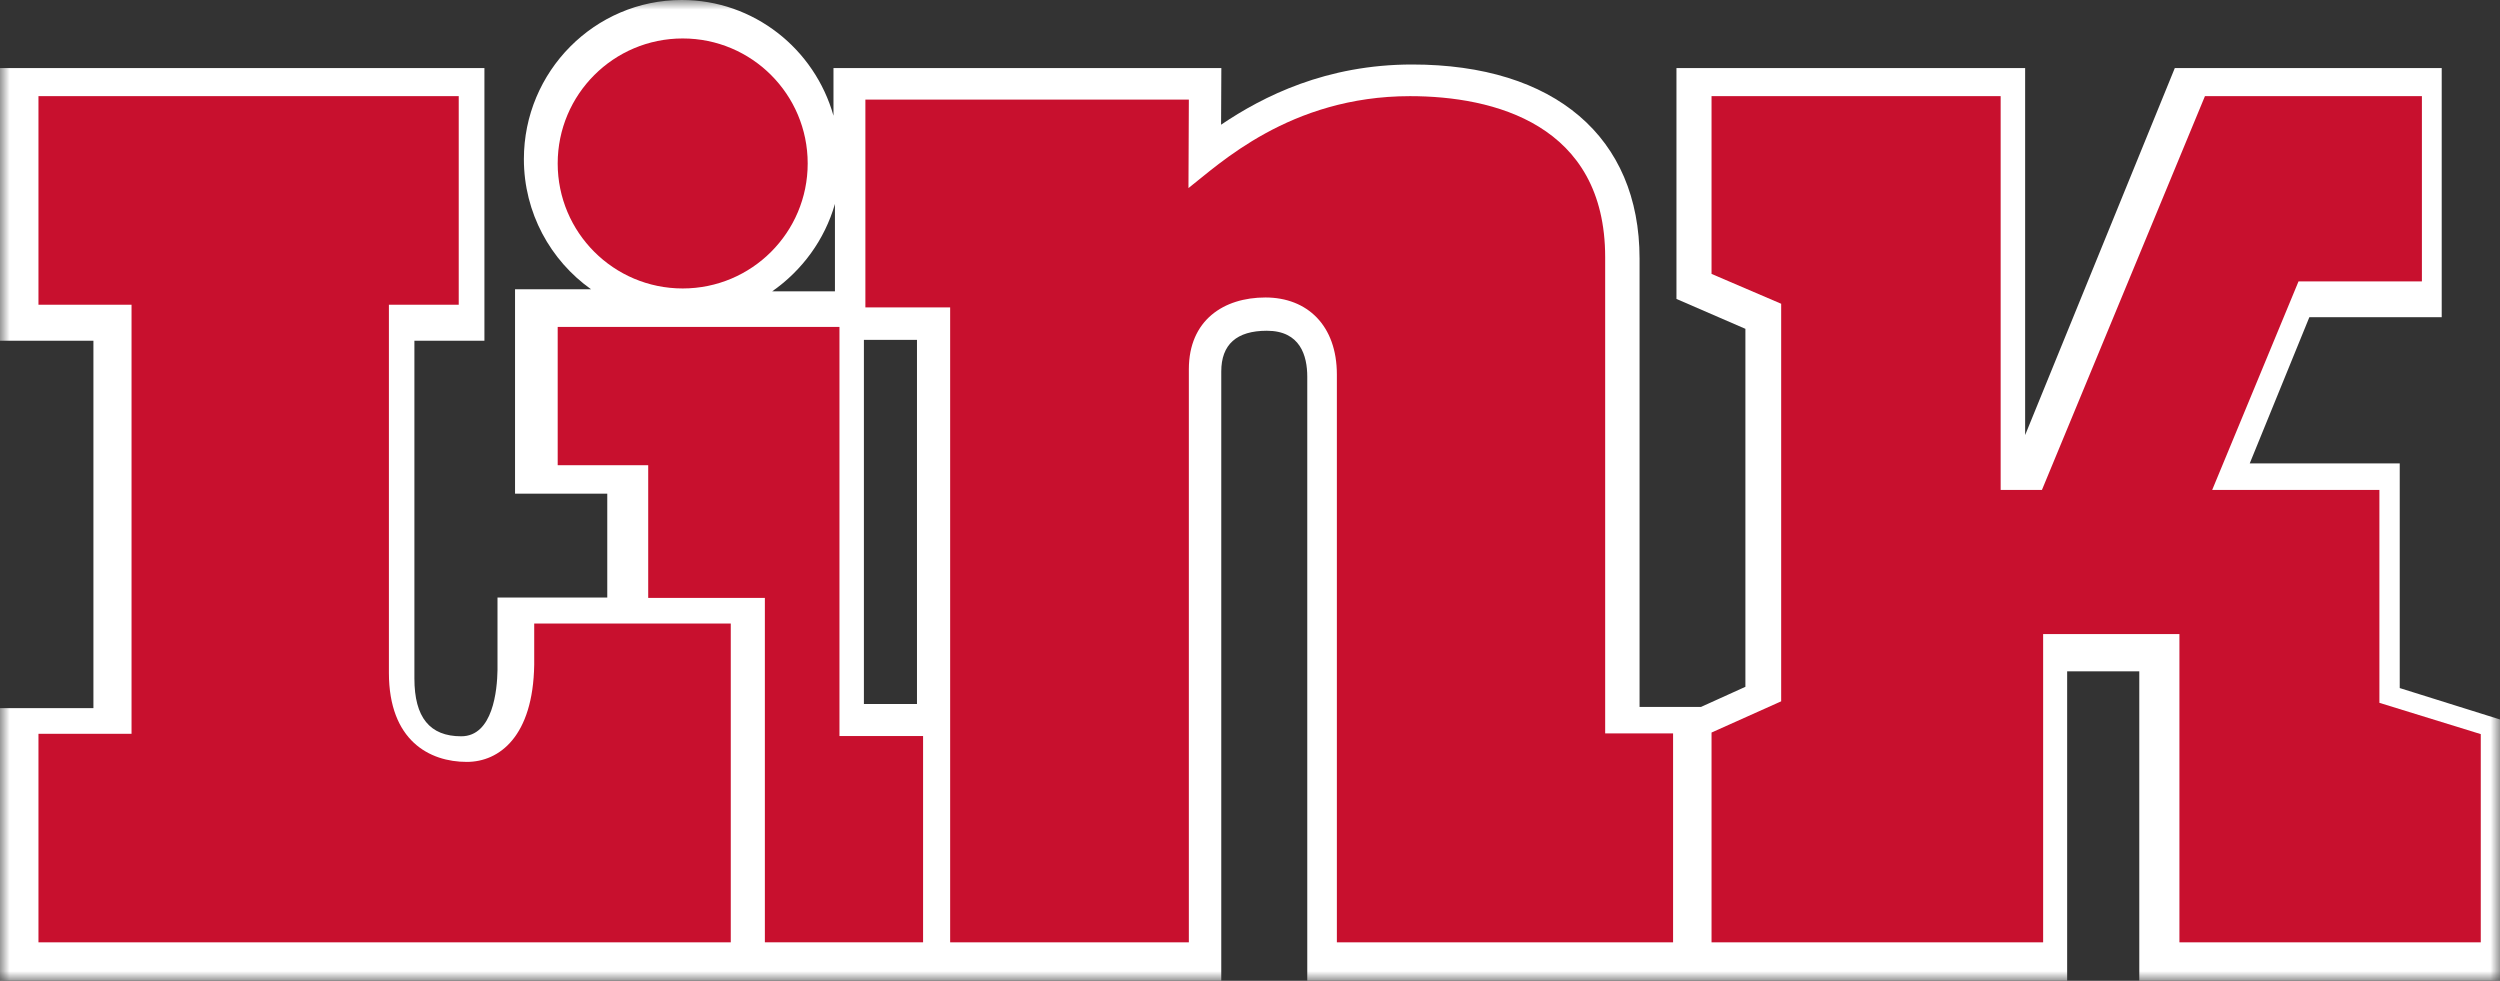 <?xml version="1.0" encoding="UTF-8"?>
<svg xmlns="http://www.w3.org/2000/svg" xmlns:xlink="http://www.w3.org/1999/xlink" width="130px" height="51px" viewBox="0 0 130 51">
  <rect x="0" y="0" width="130" height="51" fill="#333333" stroke="none"/>
  <!-- Generator: Sketch 54.1 (76490) - https://sketchapp.com -->
  <title>logo (dark)</title>
  <desc>Created with Sketch.</desc>
  <defs>
    <polygon id="path-1" points="5.71268883e-16 0 130 0 130 51 5.71268883e-16 51"></polygon>
  </defs>
  <g id="Homepage-v2" stroke="none" stroke-width="1" fill="none" fill-rule="evenodd">
    <g id="Desktop-HD-(1920w)" transform="translate(-231, -6151)">
      <g id="footer" transform="translate(0, 6084)">
        <g id="logo-(dark)" transform="translate(231, 67)">
          <g id="Group-3">
            <mask id="mask-2" fill="white">
              <use xlink:href="#path-1"></use>
            </mask>
            <g id="Clip-2"></g>
            <path d="M44.923,36.609 L47.683,36.609 L47.683,17.673 L44.923,17.673 L44.923,36.609 Z M43.417,10.604 L43.417,15.149 L40.154,15.149 C41.715,14.059 42.884,12.465 43.417,10.604 Z M124.786,35.779 L124.786,24.097 L116.986,24.097 L120.086,16.495 L126.969,16.495 L126.969,3.539 L113.09,3.539 L105.307,22.624 L105.307,3.539 L87.176,3.539 L87.176,15.545 L90.761,17.099 L90.761,35.714 L88.453,36.76 L85.257,36.76 L85.257,13.444 C85.257,7.127 80.835,3.354 73.431,3.354 C68.975,3.354 65.697,4.995 63.496,6.485 L63.51,3.539 L43.341,3.539 L43.341,6.018 C42.364,2.547 39.2,0 35.452,0 C30.924,0 27.242,3.712 27.242,8.275 C27.242,11.069 28.627,13.544 30.736,15.043 L26.782,15.043 L26.782,25.67 L31.578,25.67 L31.578,31.071 L25.87,31.071 L25.87,34.846 C25.854,35.88 25.637,38.287 23.983,38.287 C22.347,38.287 21.549,37.304 21.549,35.283 L21.549,17.719 L25.19,17.719 L25.19,3.539 L0,3.539 L0,17.719 L4.858,17.719 L4.858,36.823 L0,36.823 L0,51 L63.506,51 L63.506,19.317 C63.506,17.911 64.305,17.199 65.876,17.199 C67.616,17.199 67.978,18.499 67.978,19.592 L67.978,51 L107.492,51 L107.492,34.908 L111.243,34.908 L111.243,51 L130,51 L130,37.413 L124.786,35.779 L124.786,35.779 Z" id="Fill-1" fill="#FFFFFF" mask="url(#mask-2)"></path>
          </g>
          <polyline id="Fill-4" fill="#C8102E" points="123.729 36.547 123.729 25.476 115.034 25.476 119.524 14.631 125.939 14.631 125.939 5 114.657 5 106.181 25.476 104.034 25.476 104.034 5 89 5 89 14.243 92.621 15.795 92.621 36.469 89 38.092 89 49 106.243 49 106.243 32.973 113.33 32.973 113.33 49 129 49 129 38.174 123.729 36.547"></polyline>
          <path d="M42,8.5 C42,12.087 39.093,15 35.501,15 C31.909,15 29,12.087 29,8.5 C29,4.909 31.909,2 35.501,2 C39.093,2 42,4.909 42,8.5" id="Fill-5" fill="#C8102E"></path>
          <polyline id="Fill-6" fill="#C8102E" points="48 38.274 43.652 38.274 43.652 17 29 17 29 24.191 33.707 24.191 33.707 31.091 39.773 31.091 39.773 49 48 49 48 38.274"></polyline>
          <path d="M27.779,32.425 L27.779,34.573 C27.72,38.287 25.969,39.619 24.273,39.619 C22.342,39.619 20.223,38.52 20.223,34.983 L20.223,15.845 L23.854,15.845 L23.854,5 L2,5 L2,15.845 L6.84,15.845 L6.84,38.156 L2,38.156 L2,49 L38,49 L38,32.425 L27.779,32.425" id="Fill-7" fill="#C8102E"></path>
          <path d="M83.469,38.137 L83.469,13.375 C83.469,6.456 77.668,5 73.321,5 C67.057,5 63.365,8.57 61.8,9.78 L61.82,5.18 L45,5.18 L45,15.986 L49.408,15.986 L49.408,49 L61.82,49 L61.82,19.202 C61.82,16.649 63.633,15.469 65.802,15.469 C67.978,15.469 69.517,16.923 69.517,19.474 L69.517,49 L87,49 L87,38.137 L83.469,38.137" id="Fill-8" fill="#C8102E"></path>
        </g>
      </g>
    </g>
  </g>
</svg>

